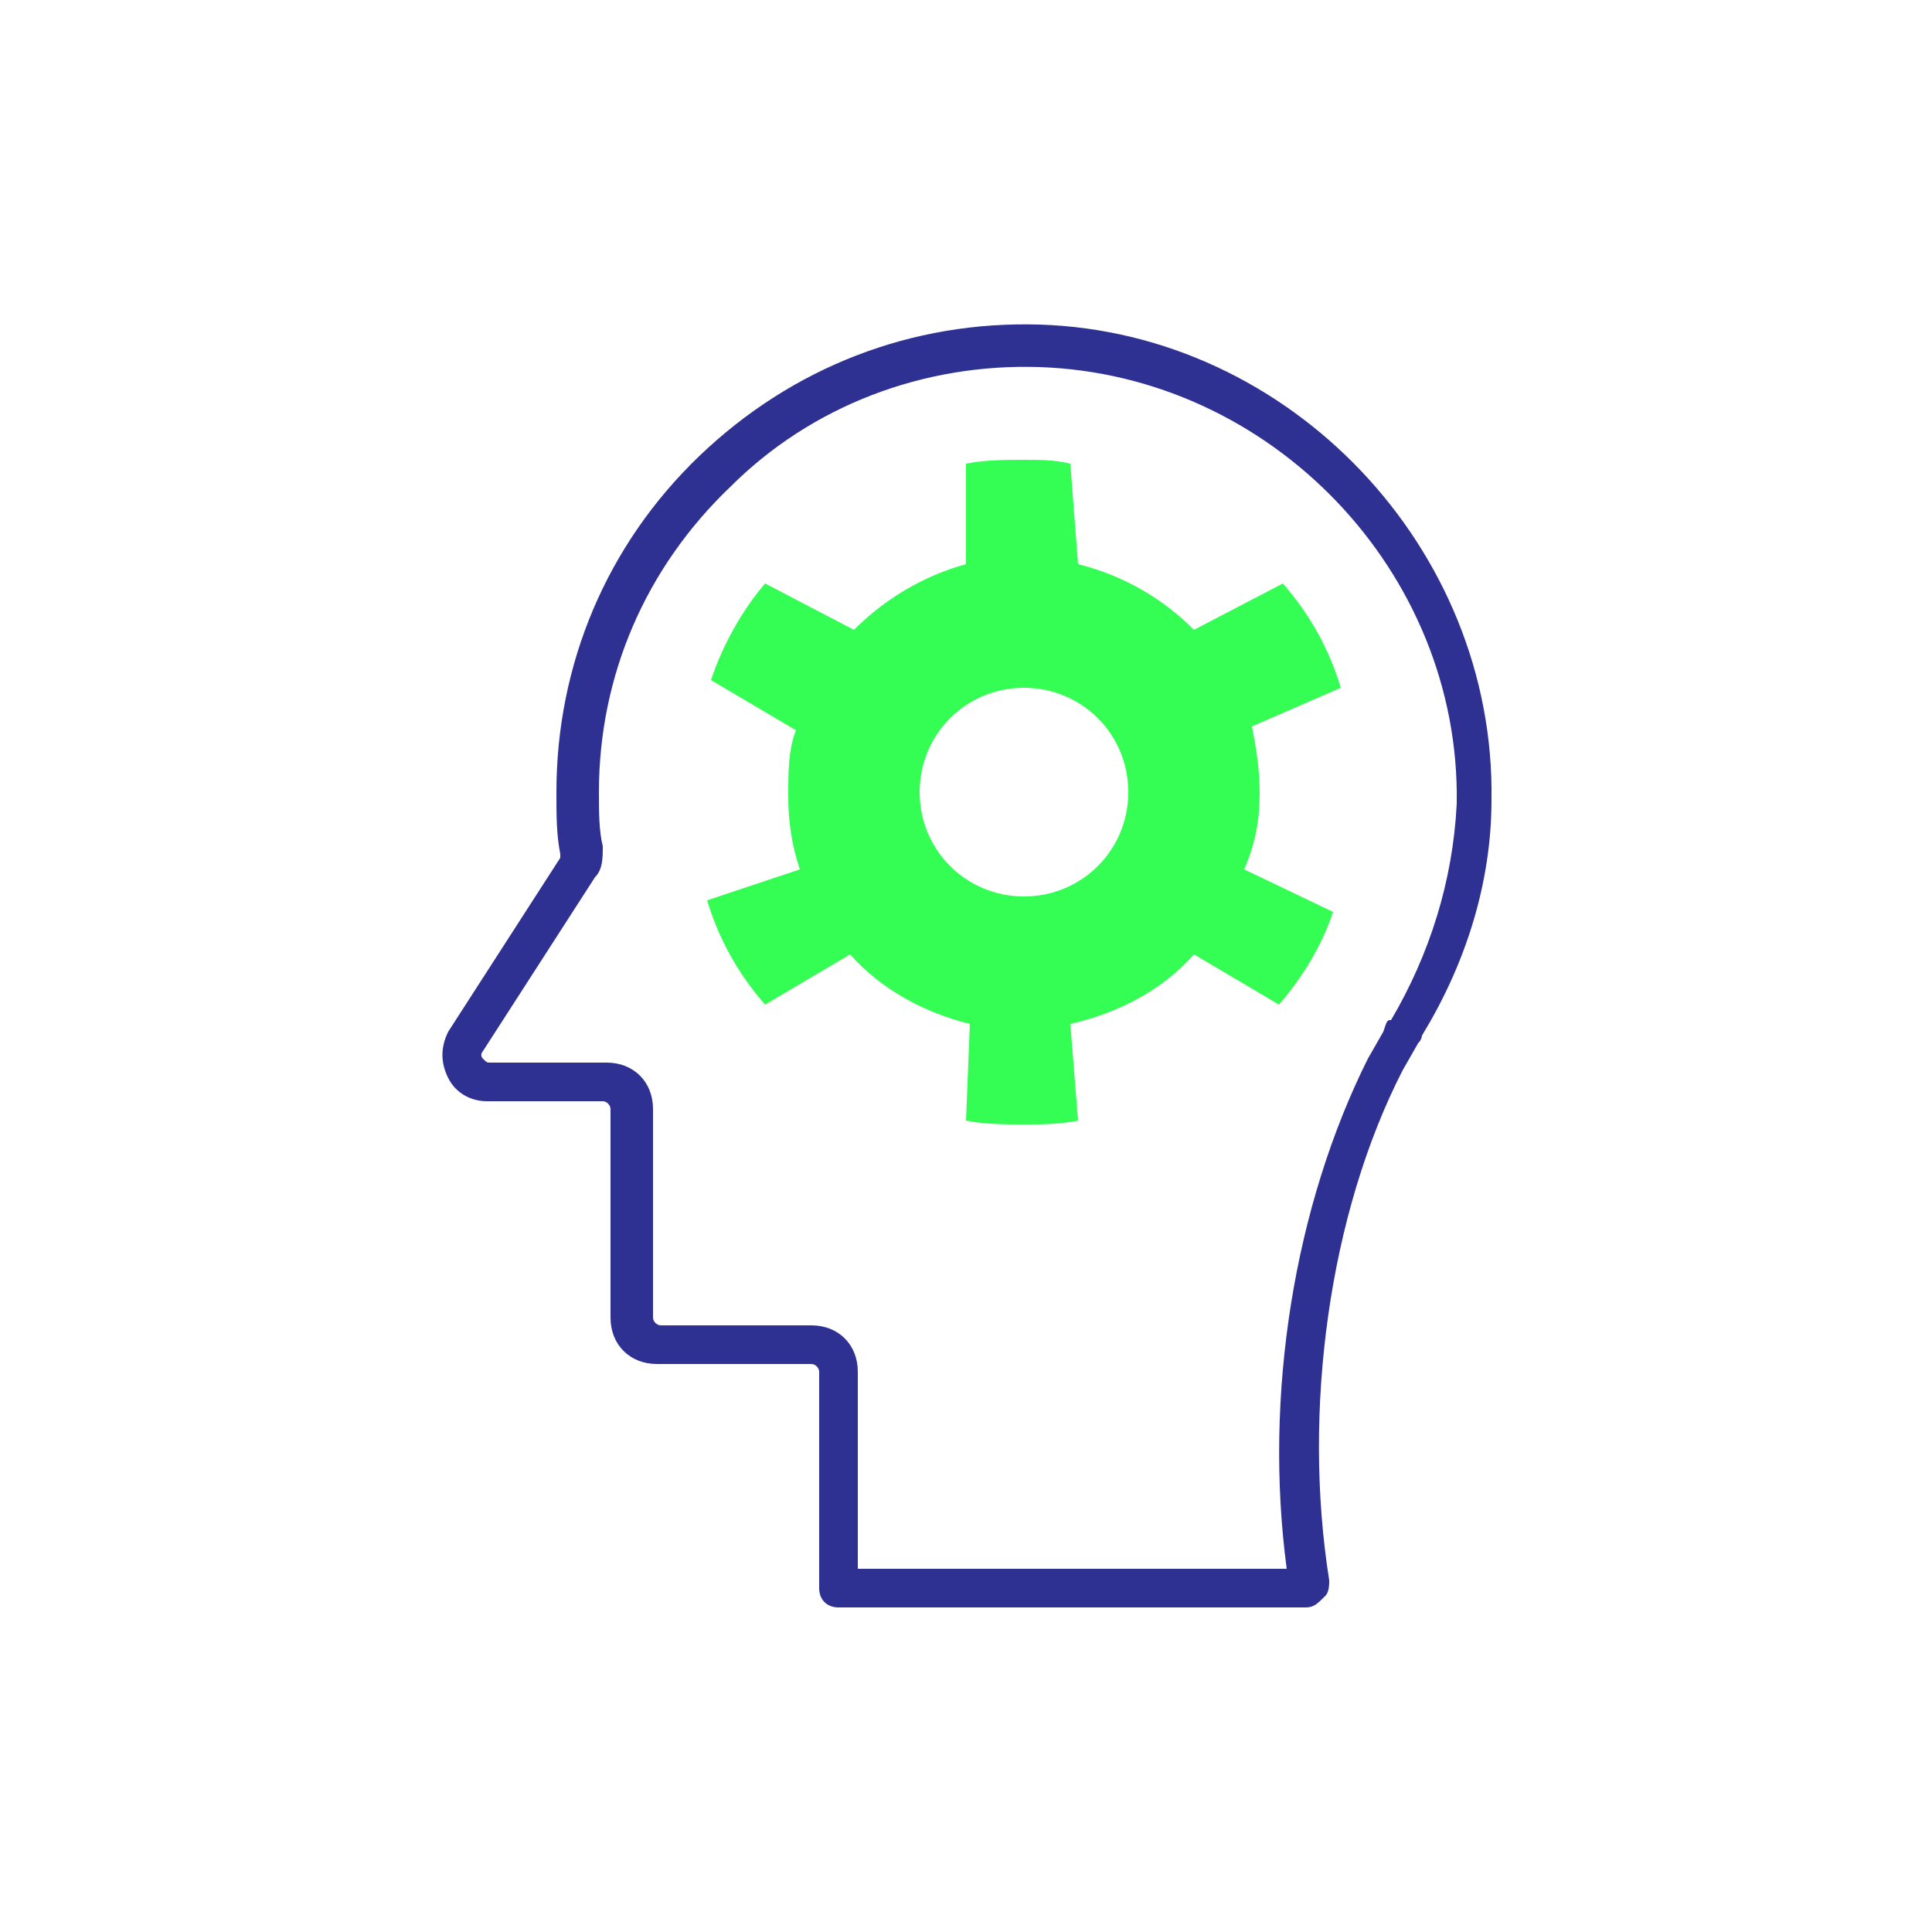 <?xml version="1.0" encoding="utf-8"?>
<!-- Generator: Adobe Illustrator 22.1.0, SVG Export Plug-In . SVG Version: 6.00 Build 0)  -->
<svg version="1.1" id="Capa_1" xmlns="http://www.w3.org/2000/svg" xmlns:xlink="http://www.w3.org/1999/xlink" x="0px" y="0px"
	 viewBox="0 0 50 50" style="enable-background:new 0 0 50 50;" xml:space="preserve">
<style type="text/css">
	.st0{fill:#34FD54;}
	.st1{fill:#2E3192;}
	.st2{fill:#00FF00;}
	.st3{fill:#FFFFFF;}
	.st4{fill:none;}
</style>
<g>
	<path class="st1" d="M33.8,41.6H21.7c-0.3,0-0.5-0.2-0.5-0.5v-5.6c0-0.1-0.1-0.2-0.2-0.2H17c-0.7,0-1.2-0.5-1.2-1.2v-5.4
		c0-0.1-0.1-0.2-0.2-0.2h-3c-0.4,0-0.8-0.2-1-0.6c-0.2-0.4-0.2-0.8,0-1.2l2.9-4.5c0,0,0-0.1,0-0.1c-0.1-0.5-0.1-1-0.1-1.6
		c0-3.3,1.3-6.4,3.7-8.7c2.4-2.3,5.5-3.5,8.8-3.4c6.5,0.2,11.8,5.8,11.7,12.3l0,0c0,2.2-0.7,4.3-1.8,6.1c0,0,0,0.1-0.1,0.2l-0.4,0.7
		c-1.9,3.7-2.6,8.8-1.9,13.2c0,0.1,0,0.3-0.1,0.4C34.1,41.5,34,41.6,33.8,41.6z M22.2,40.6h11.1c-0.6-4.5,0.2-9.4,2.1-13.2l0.4-0.7
		c0.1-0.3,0.1-0.3,0.2-0.3c1-1.7,1.6-3.6,1.7-5.6c0.1-6-4.8-11.1-10.8-11.3c-3-0.1-5.9,1-8,3.1c-2.2,2.1-3.4,4.9-3.4,7.9
		c0,0.5,0,1,0.1,1.4c0,0.3,0,0.6-0.2,0.8l-2.9,4.5c0,0-0.1,0.1,0,0.2c0.1,0.1,0.1,0.1,0.2,0.1h3c0.7,0,1.2,0.5,1.2,1.2v5.4
		c0,0.1,0.1,0.2,0.2,0.2H21c0.7,0,1.2,0.5,1.2,1.2V40.6z M38.1,20.7L38.1,20.7L38.1,20.7z"/>
	<path class="st0" d="M32.6,20.5c0-0.6-0.1-1.2-0.2-1.7l2.3-1c-0.3-1-0.8-1.9-1.5-2.7l-2.3,1.2c-0.8-0.8-1.8-1.4-3-1.7L27.7,12
		c-0.4-0.1-0.8-0.1-1.2-0.1c-0.5,0-1,0-1.5,0.1l0,2.6c-1.1,0.3-2.1,0.9-2.9,1.7l-2.3-1.2c-0.6,0.7-1.1,1.6-1.4,2.5l2.2,1.3
		c-0.2,0.5-0.2,1.1-0.2,1.7c0,0.7,0.1,1.3,0.3,1.9l-2.4,0.8c0.3,1,0.8,1.9,1.5,2.7l2.2-1.3c0.8,0.9,1.9,1.5,3.1,1.8L25,29
		c0.5,0.1,1,0.1,1.5,0.1c0.5,0,0.9,0,1.4-0.1l-0.2-2.5c1.3-0.3,2.4-0.9,3.2-1.8l2.2,1.3c0.6-0.7,1.1-1.5,1.4-2.4l-2.3-1.1
		C32.5,21.8,32.6,21.2,32.6,20.5z M26.5,23.2c-1.5,0-2.7-1.2-2.7-2.7s1.2-2.7,2.7-2.7s2.7,1.2,2.7,2.7S28,23.2,26.5,23.2z"/>
</g>
</svg>
